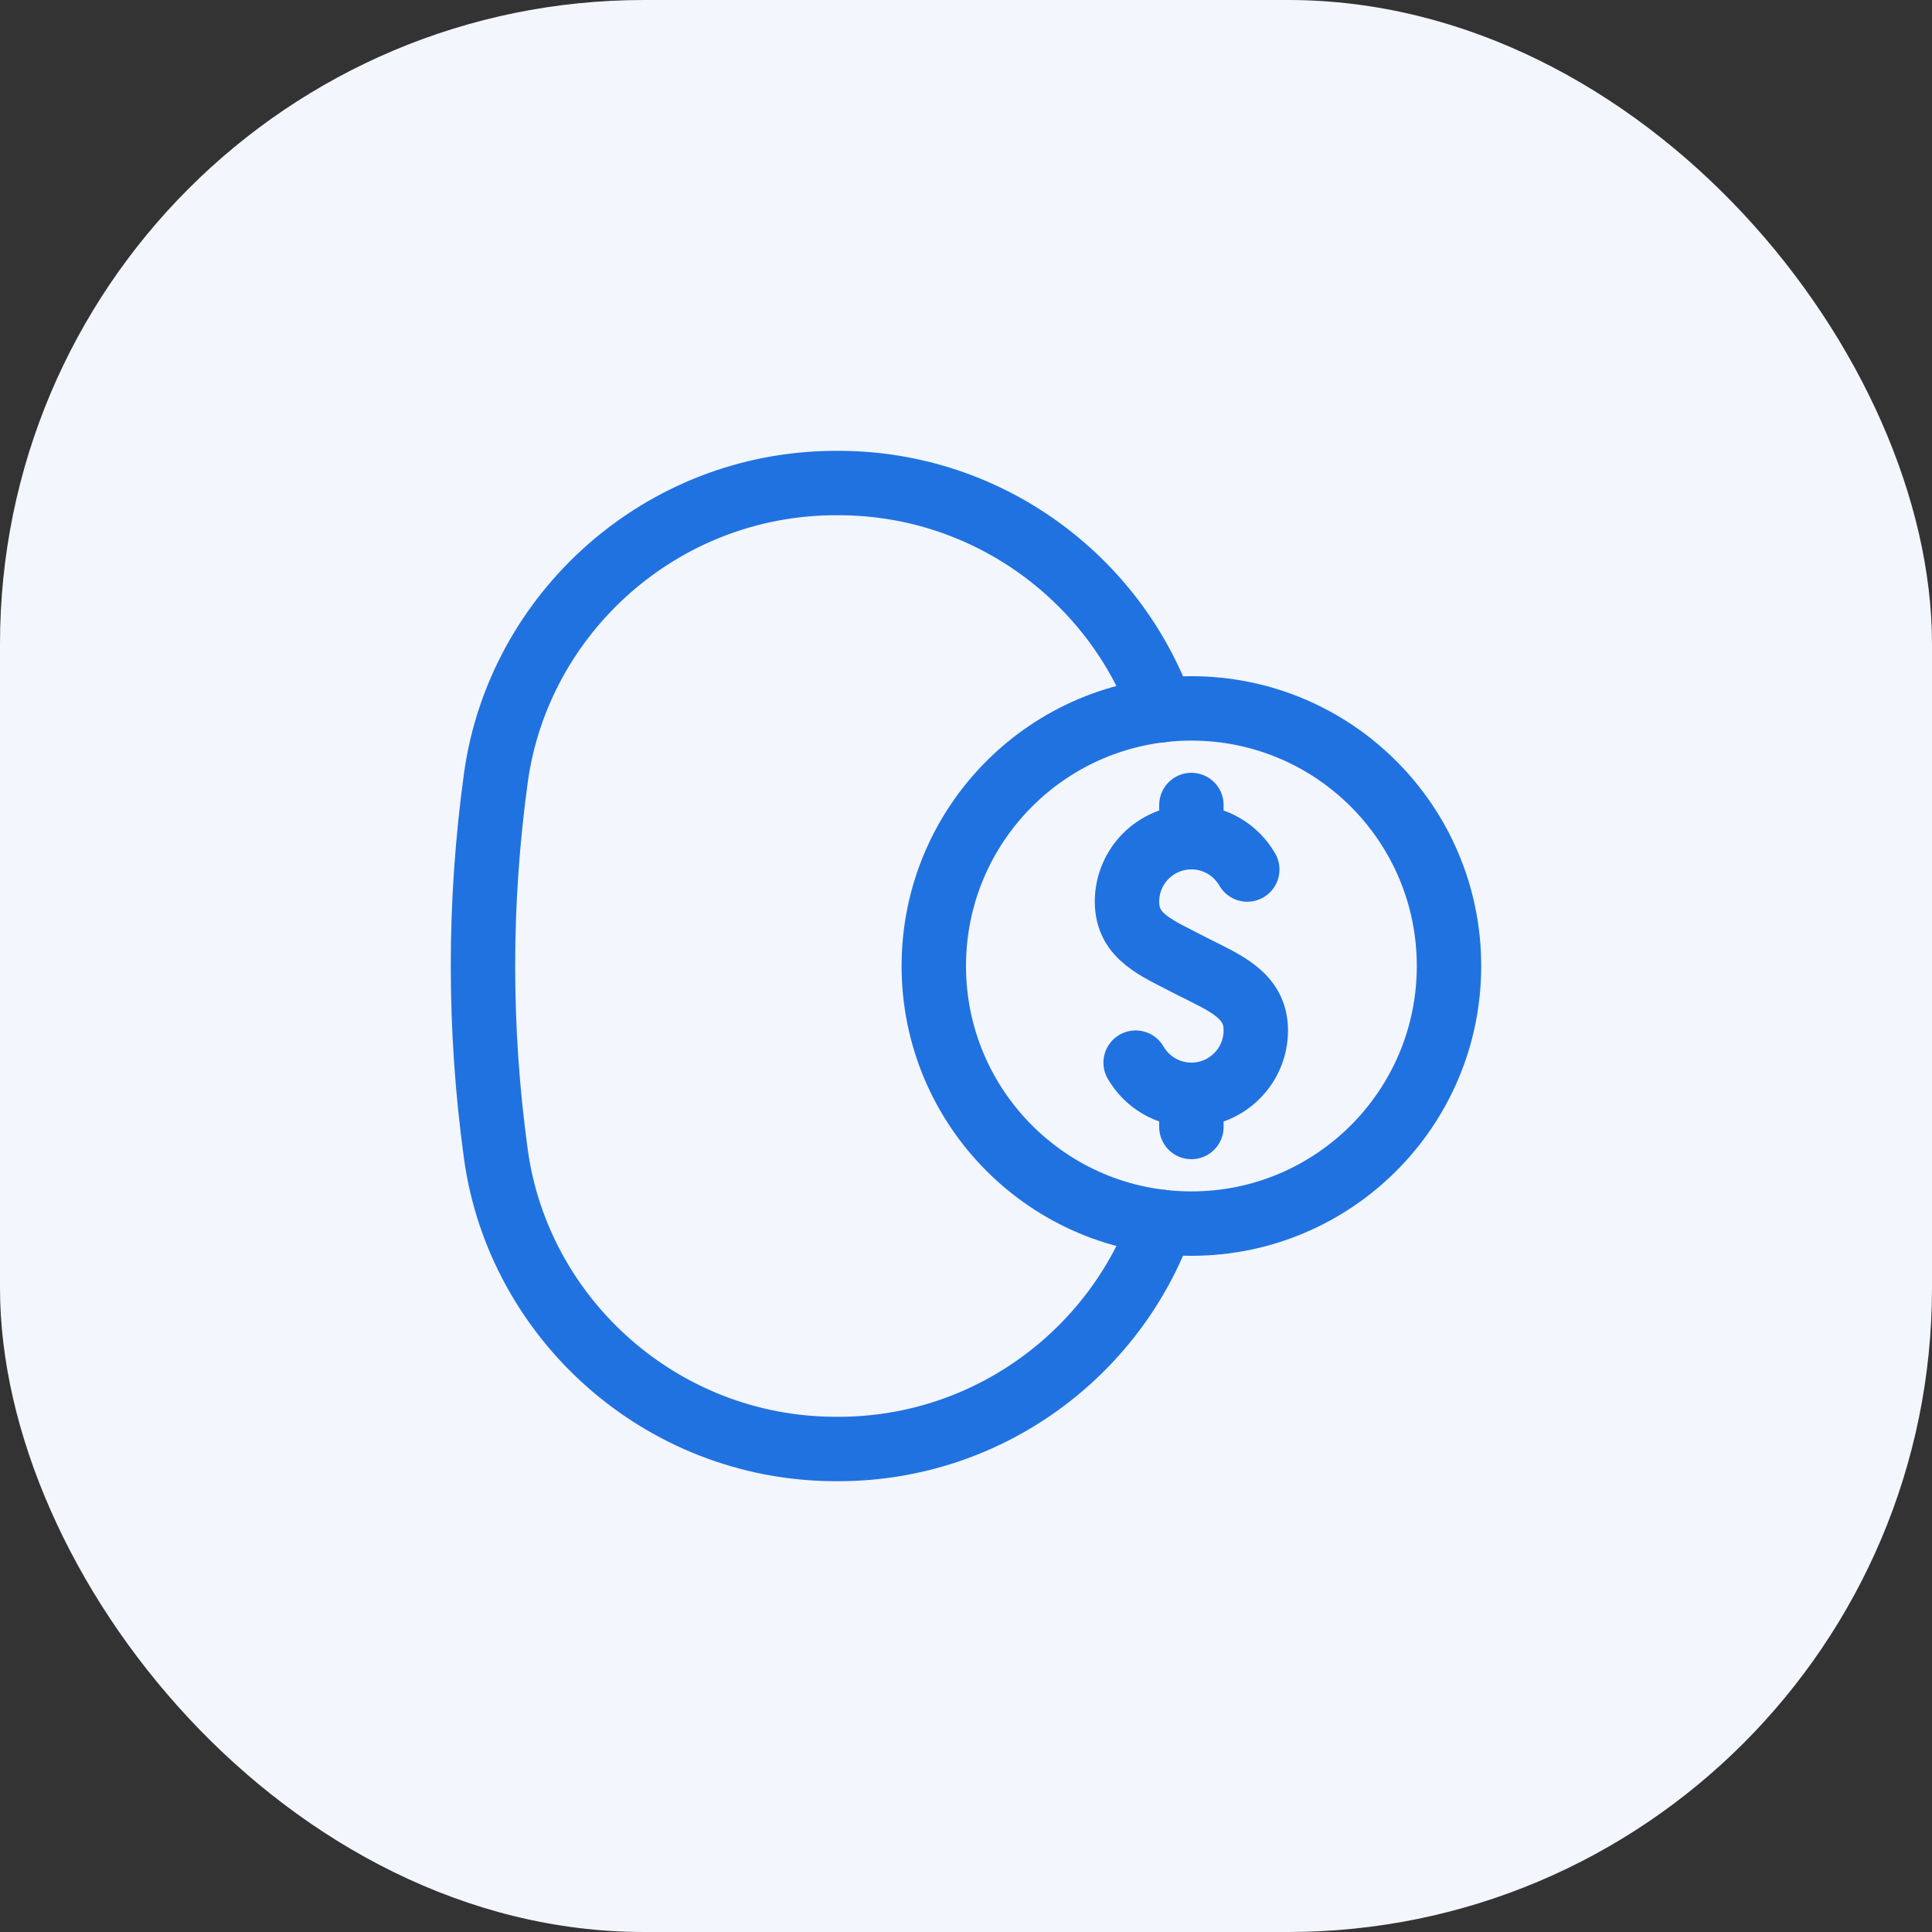 <svg xmlns="http://www.w3.org/2000/svg" width="60" height="60" viewBox="0 0 60 60">
  <rect x="0" y="0" width="60" height="60" fill="#333333" stroke="none"/>
  <g fill="none" fill-rule="evenodd">
    <rect width="60" height="60" fill="#F3F6FC" rx="20"/>
    <g stroke="#2072E1" stroke-linecap="round" stroke-linejoin="round" transform="translate(15 15)">
      <g stroke-width="2" transform="translate(14 7)">
        <path d="M6.268 11.001C6.614 11.598 7.26 12 8 12 9.104 12 10 11.105 10 10 10 8.896 9.042 8.529 8 8 6.924 7.438 6 7.105 6 6 6 4.896 6.895 4 8 4 8.742 4 9.39 4.404 9.735 5.004M8 13L8 12M8 4L8 3"/>
        <path d="M16,8 C16,12.418 12.418,16 8,16 C3.582,16 -0,12.418 -0,8 C-0,3.582 3.582,0 8,0 C12.418,0 16,3.582 16,8 Z"/>
      </g>
      <path stroke-width="2" d="M21.082,7.054 C19.621,2.992 15.714,0.026 11.092,0.001 C11.03,-0 10.969,-0 10.907,0.001 C5.517,0.03 1.099,4.06 0.399,9.162 C-0.134,13.054 -0.134,16.947 0.399,20.838 C1.099,25.941 5.517,29.97 10.907,30 L11.092,30 C15.714,29.975 19.621,27.008 21.082,22.947"/>
    </g>
  </g>
</svg>
